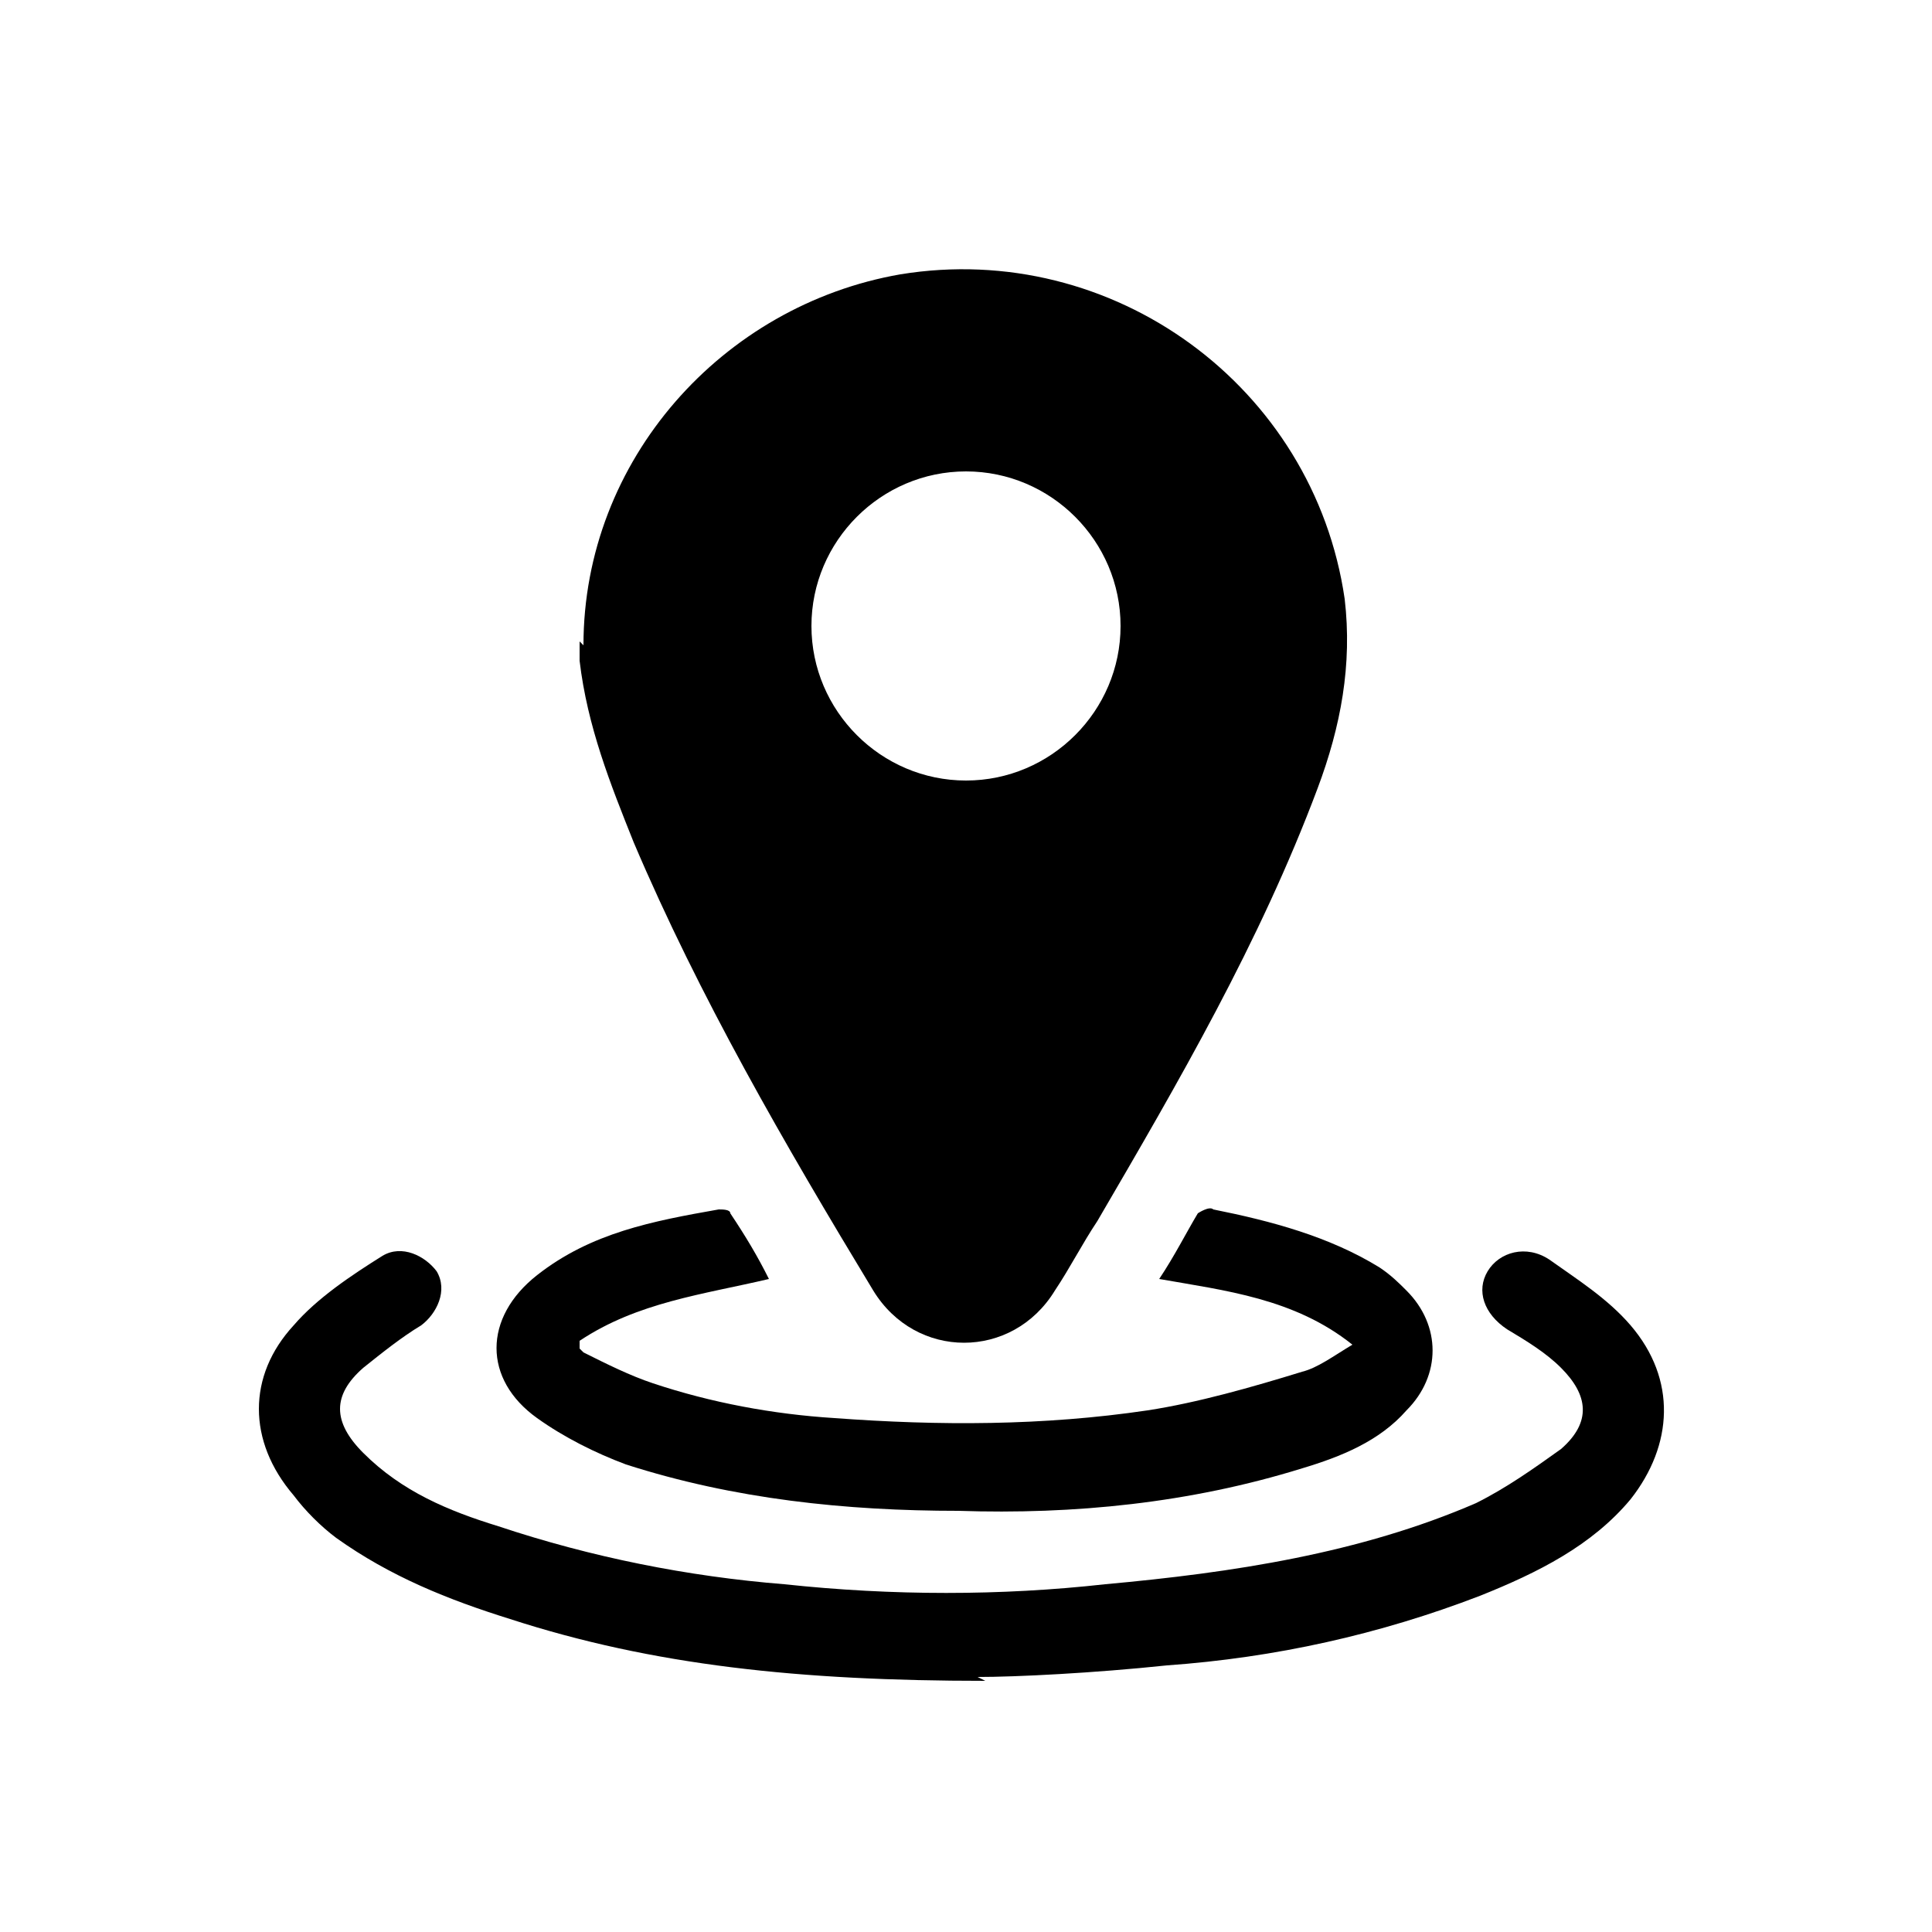<?xml version="1.0" encoding="UTF-8"?>
<svg xmlns="http://www.w3.org/2000/svg" version="1.1" viewBox="0 0 50 50">
  <!-- Generator: Adobe Illustrator 28.6.0, SVG Export Plug-In . SVG Version: 1.2.0 Build 709)  -->
  <g>
    <g id="Layer_1">
      <g>
        <path d="M15.1,16.7c0-4.8,3.6-8.8,8.2-9.6,5.5-.9,10.7,2.9,11.5,8.4.2,1.7-.1,3.3-.7,4.9-1.5,4-3.6,7.6-5.7,11.2-.4.6-.7,1.2-1.1,1.8-1.1,1.8-3.6,1.8-4.7,0-2.3-3.8-4.5-7.6-6.2-11.6-.6-1.5-1.2-3-1.4-4.7,0-.2,0-.3,0-.5ZM25,20.2c2.2,0,4-1.8,4-4,0-2.2-1.8-4-4-4-2.2,0-4,1.8-4,4,0,2.2,1.8,4,4,4Z"/>
        <path d="M25.5,43.5c-4.8,0-8.6-.4-12.3-1.6-1.6-.5-3.1-1.1-4.5-2.1-.4-.3-.8-.7-1.1-1.1-1.2-1.4-1.2-3.1,0-4.4.6-.7,1.5-1.3,2.3-1.8.5-.3,1.1,0,1.4.4.3.5,0,1.1-.4,1.4-.5.3-1,.7-1.5,1.1-.8.7-.8,1.4,0,2.2,1,1,2.2,1.5,3.5,1.9,2.4.8,4.9,1.3,7.4,1.5,2.8.3,5.6.3,8.3,0,3.3-.3,6.6-.8,9.6-2.1.8-.4,1.5-.9,2.2-1.4.8-.7.7-1.4,0-2.1-.4-.4-.9-.7-1.4-1-.6-.4-.8-1-.5-1.5.3-.5,1-.7,1.6-.3.7.5,1.5,1,2.1,1.7,1.2,1.4,1.1,3.1,0,4.5-1,1.2-2.4,1.9-3.9,2.5-2.6,1-5.3,1.6-8.1,1.8-1.9.2-3.9.3-4.9.3Z"/>
        <path d="M15.1,35c.6.3,1.2.6,1.8.8,1.5.5,3.1.8,4.7.9,2.7.2,5.4.2,8.1-.2,1.3-.2,2.7-.6,4-1,.4-.1.8-.4,1.3-.7-1.5-1.2-3.3-1.4-5-1.7.4-.6.7-1.2,1-1.7,0,0,.3-.2.4-.1,1.5.3,3,.7,4.3,1.5.3.2.5.4.7.6.9.9.9,2.2,0,3.1-.7.8-1.7,1.2-2.7,1.5-2.9.9-5.9,1.2-8.9,1.1-2.9,0-5.8-.3-8.6-1.2-.8-.3-1.6-.7-2.3-1.2-1.4-1-1.4-2.6,0-3.7,1.4-1.1,3-1.4,4.7-1.7.1,0,.3,0,.3.1.4.6.7,1.1,1,1.7-1.7.4-3.4.6-4.9,1.6,0,0,0,.1,0,.2Z"/>
      </g>
    </g>
  </g>
</svg>